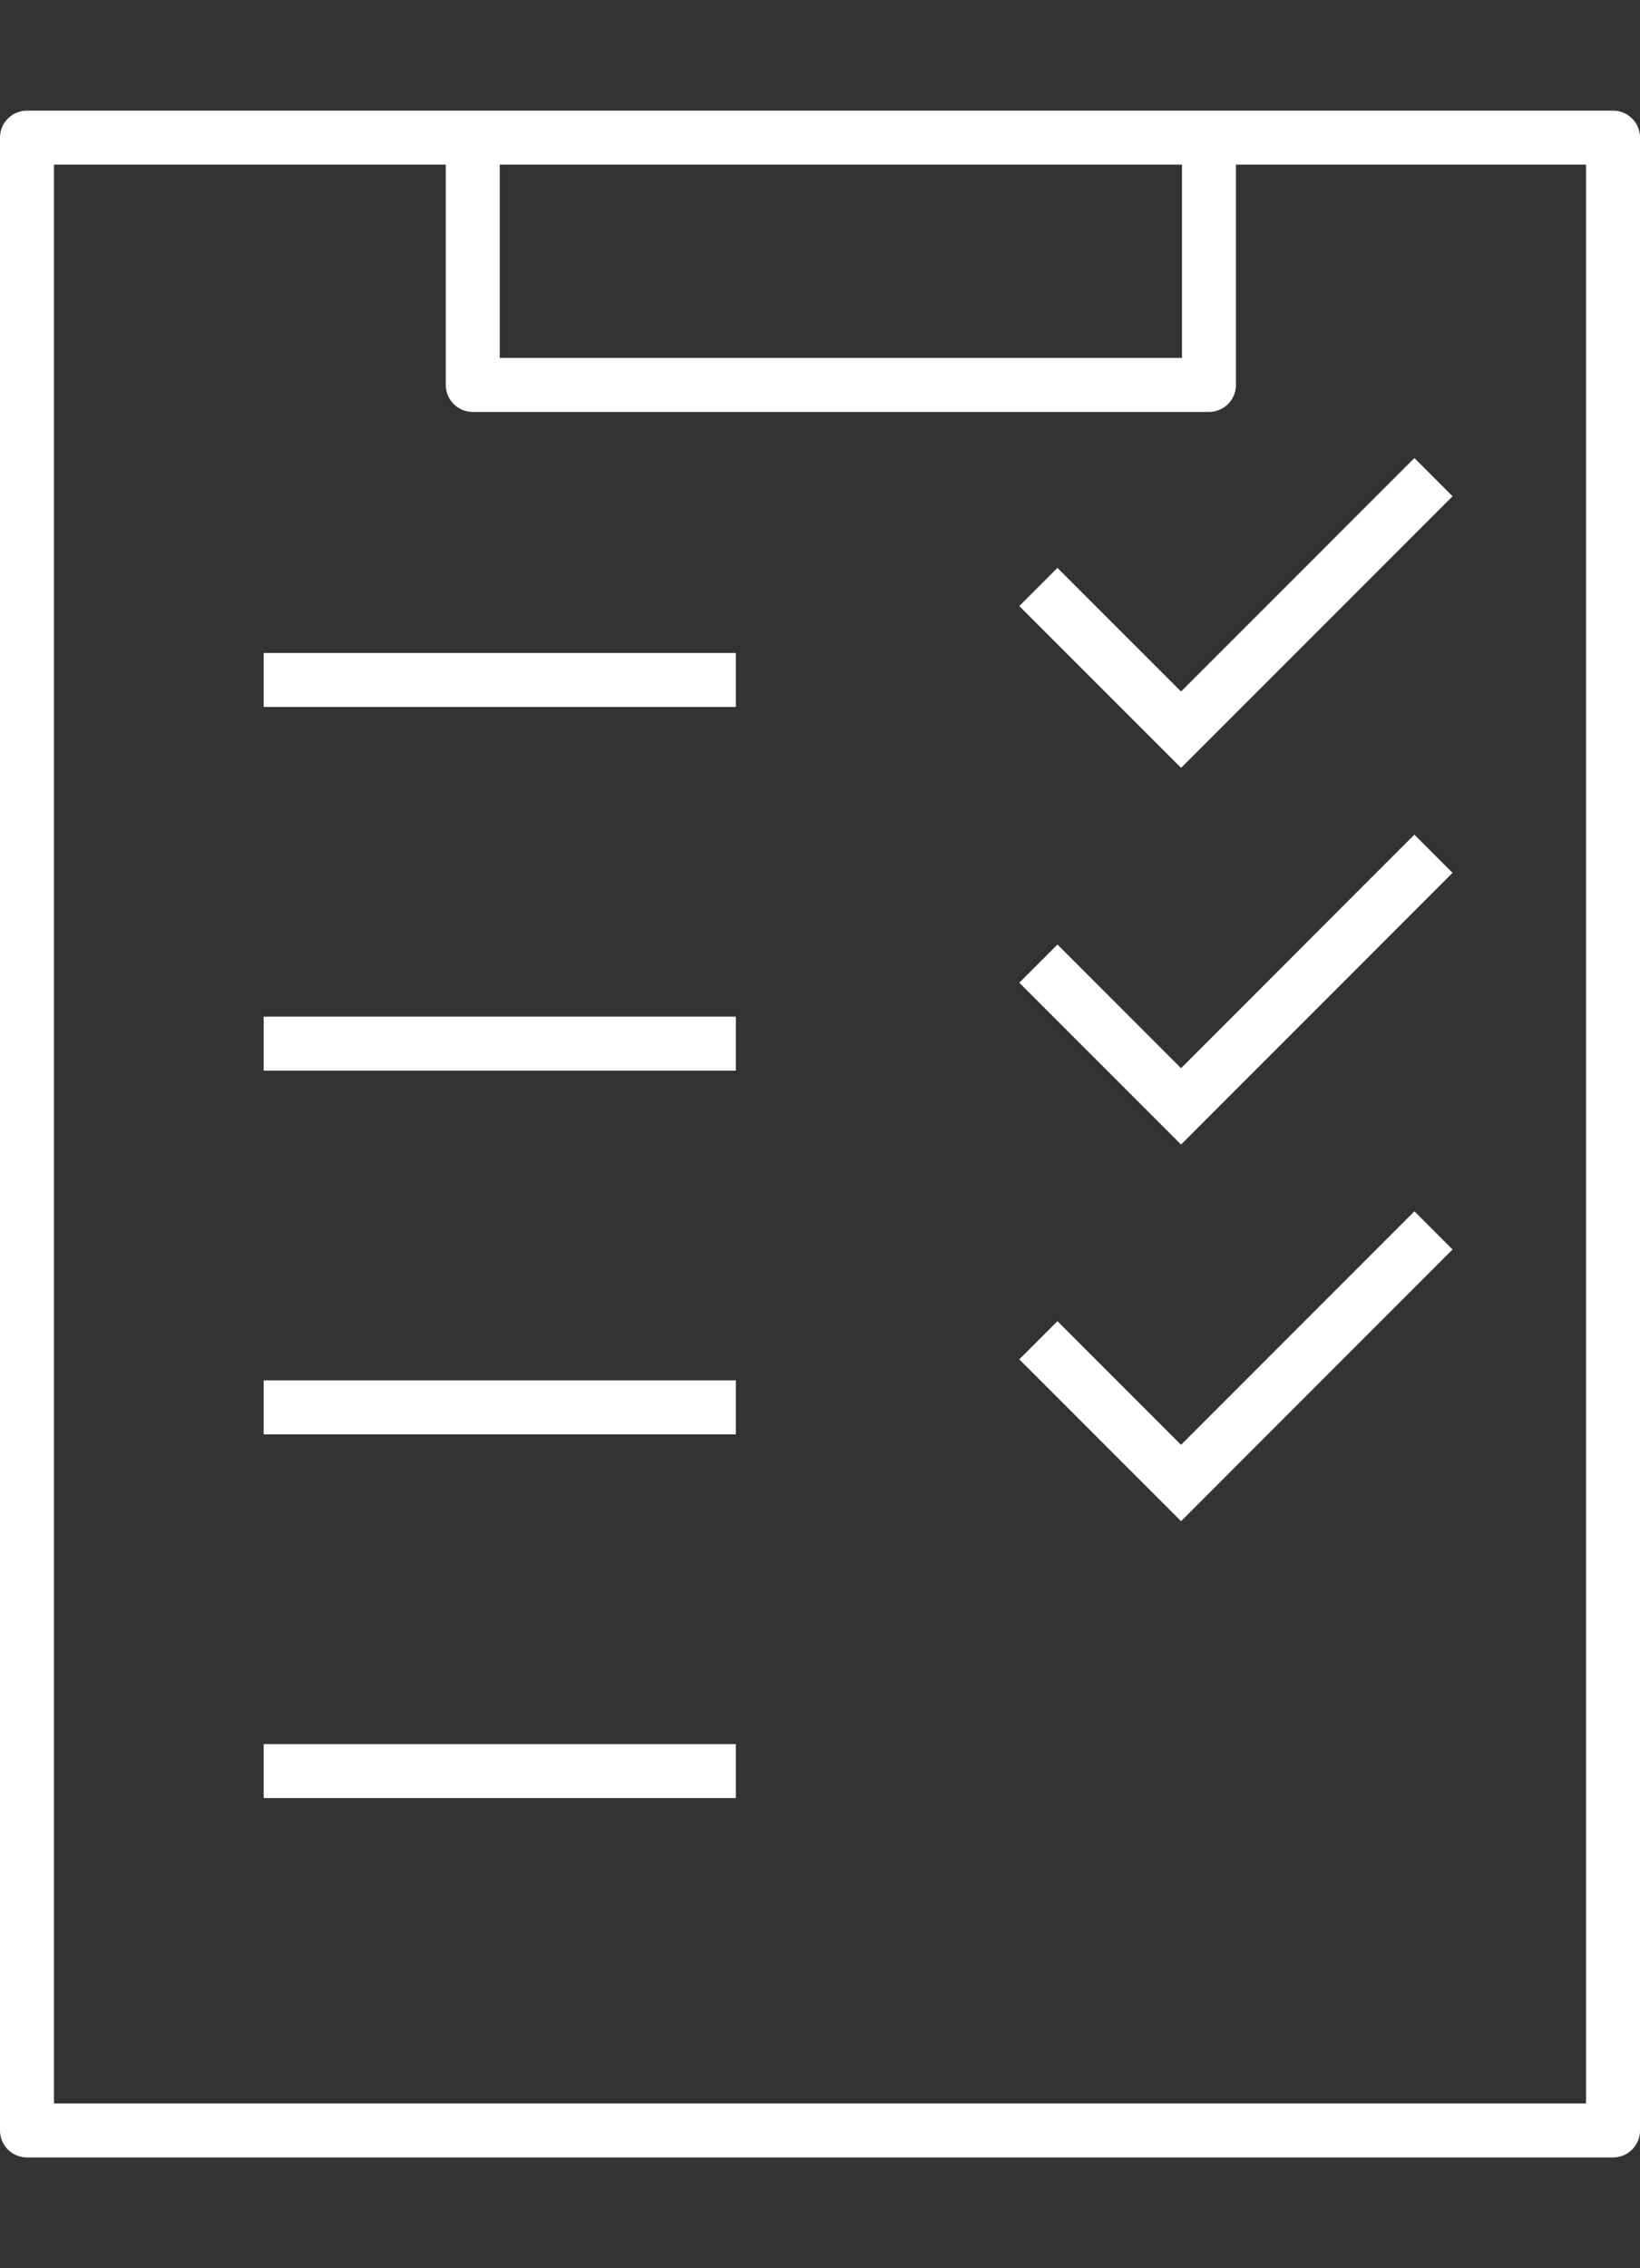 <svg xmlns="http://www.w3.org/2000/svg" height="84" width="60.779"><rect width="100%" height="100%" fill="#333333" stroke="none"/><path d="M1 4.098a1 1 0 00-1 1v73.804a1 1 0 001 1h58.78a1 1 0 001-1V5.098a1 1 0 00-1-1H17.52zm1 2h14.521v8.158a1 1 0 001 1h27.284a1 1 0 001-1V6.098h12.974v71.804H2zm16.521 0h25.284v7.158H18.52zm33.897 10.867l-8.647 8.646-4.582-4.58-1.414 1.414 5.996 5.994 10.061-10.06zM9.771 24.184v2H27.27v-2zm42.647 6.728l-8.648 8.649-4.58-4.58-1.415 1.414 5.996 5.994 10.061-10.063zm-42.647 6.74v2H27.27v-2zm42.647 7.21L43.77 53.51l-4.58-4.58-1.415 1.414 5.996 5.994 10.061-10.063zm-42.647 6.26v2H27.27v-2zm0 13.47v2H27.27v-2z" fill="#fff"/></svg>